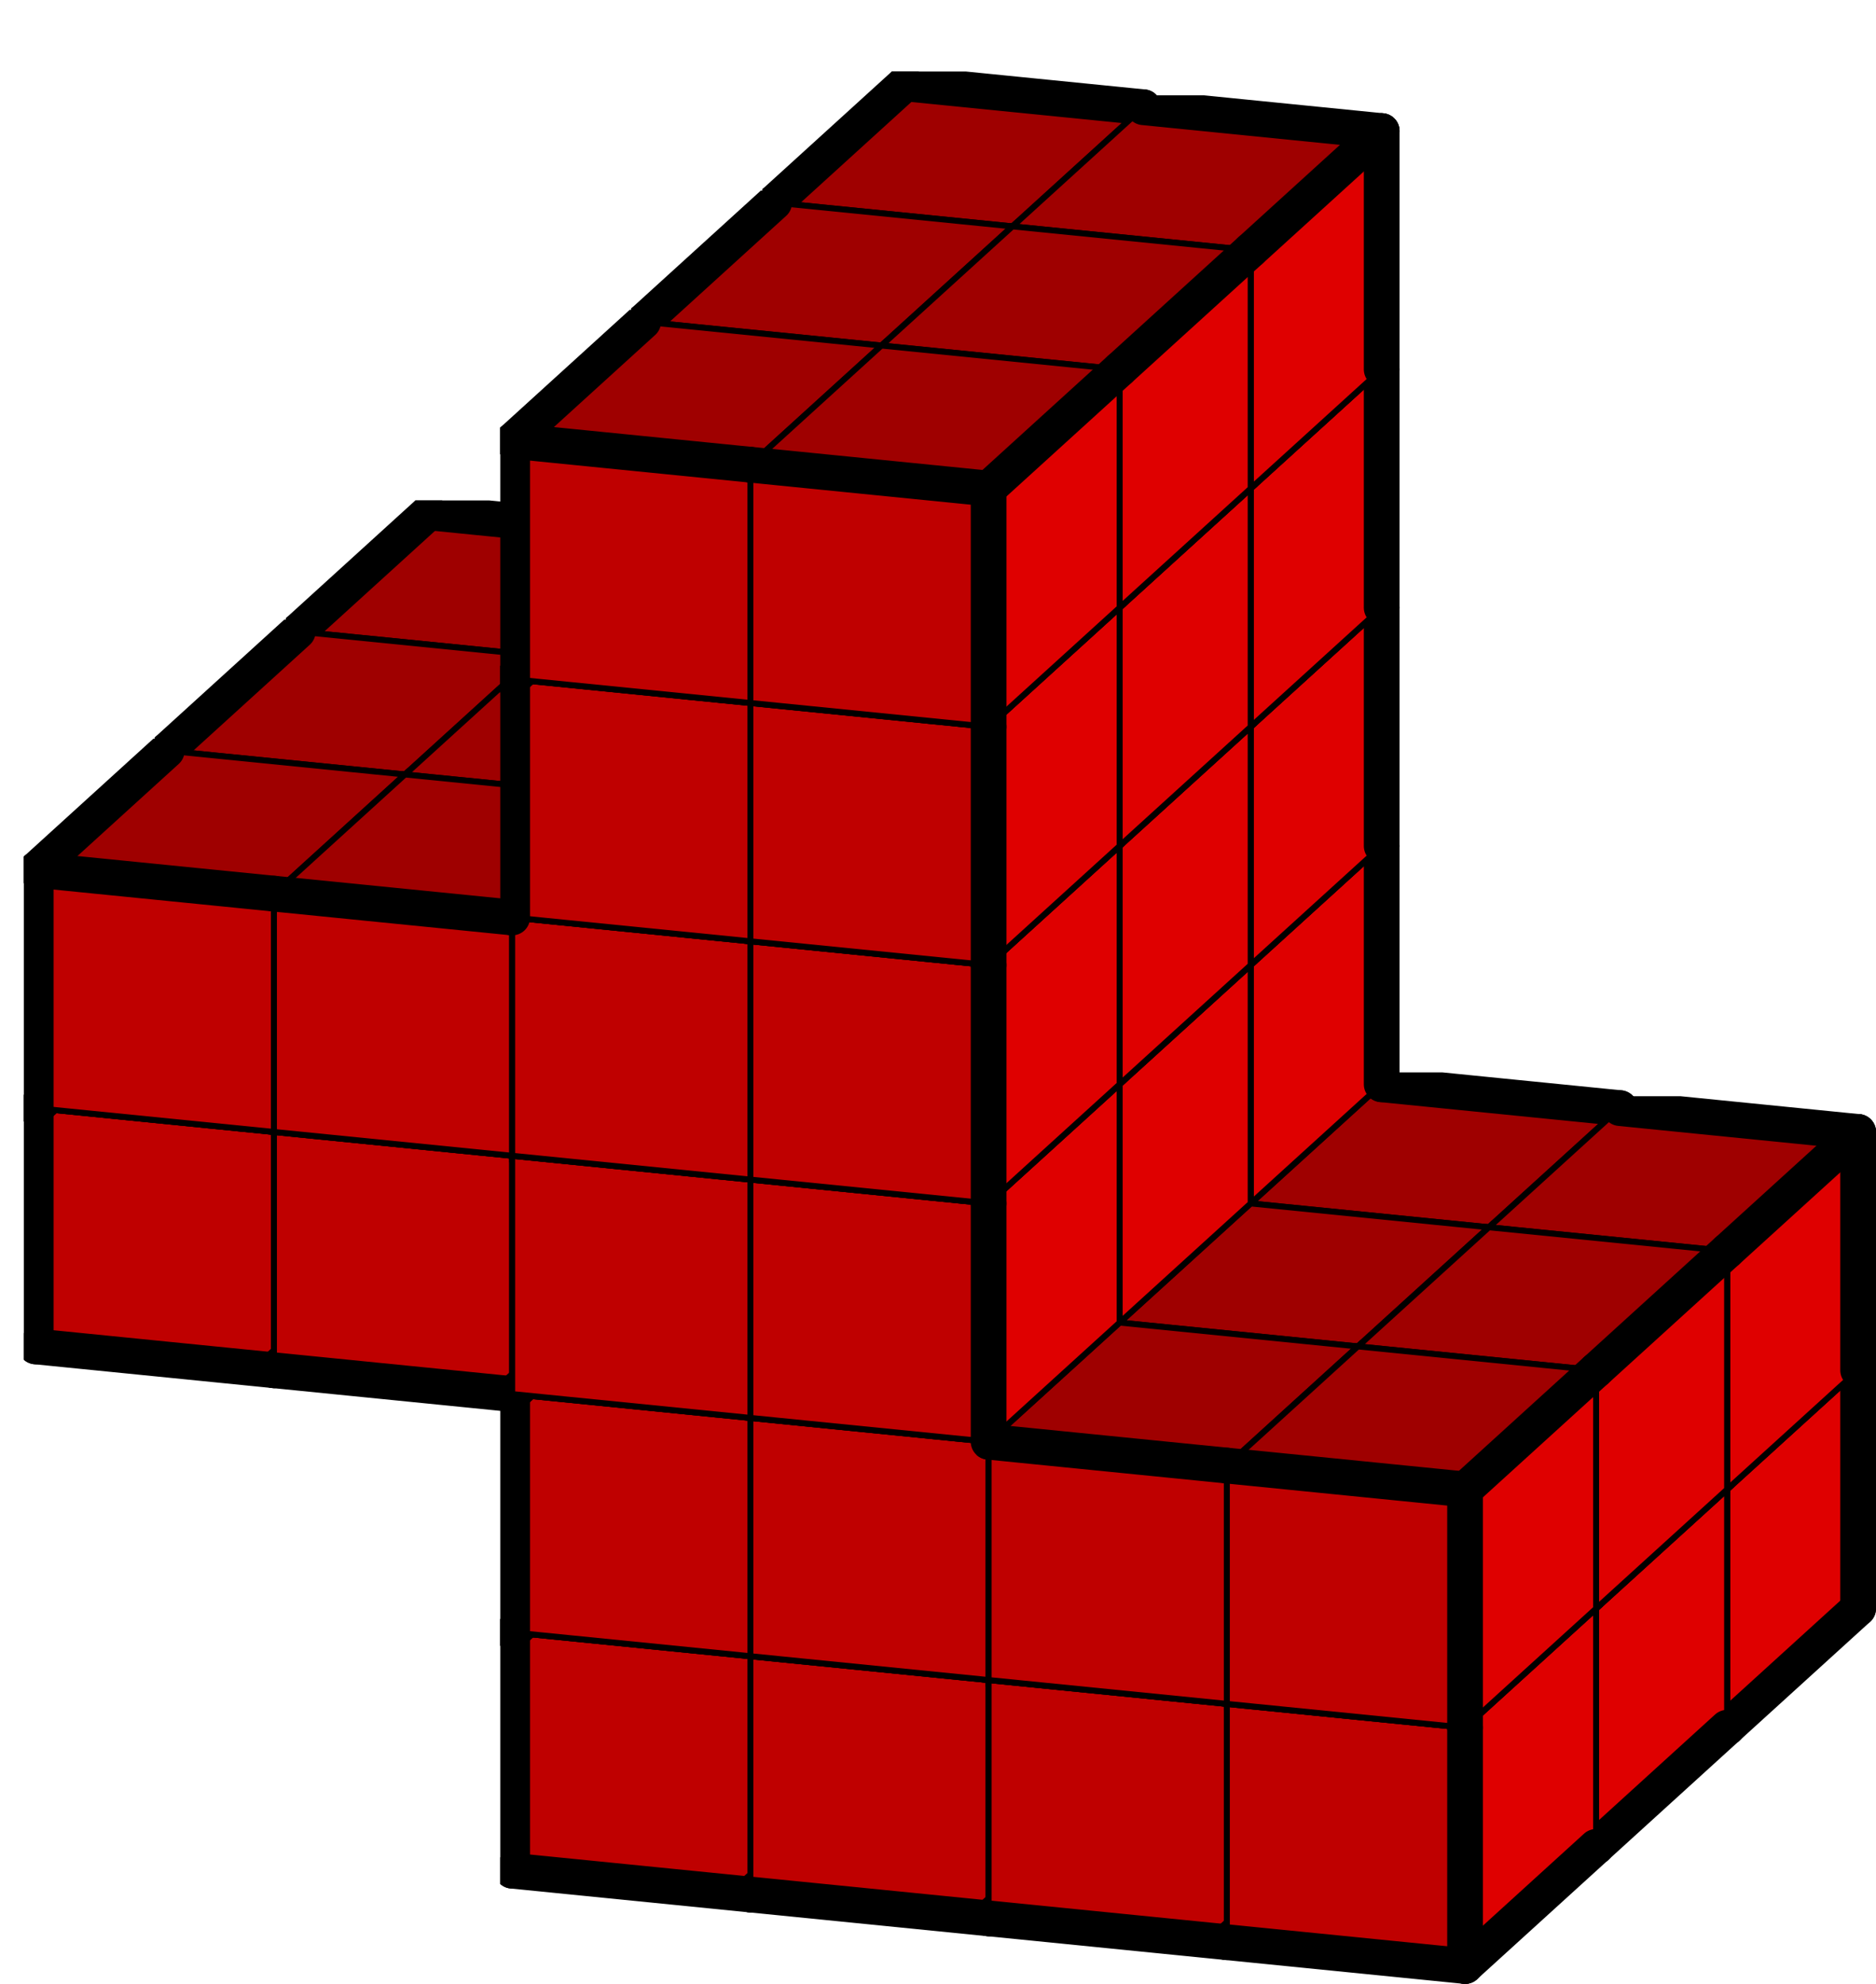 <svg version="1.1"
 xmlns="http://www.w3.org/2000/svg"
 xmlns:xlink="http://www.w3.org/1999/xlink" 
 width="315px" height="333px"
>

<!-- args used: -string 6 6 3 -1 -1 0 0 0 0 -1 -1 0 0 0 0 0 0 0 0 -1 -1 0 0 0 0 -1 -1 -1 -1 0 0 -1 -1 -1 -1 0 0 -1 -1 -1 -1 0 0 0 0 -1 -1 0 0 0 0 0 0 0 0 -1 -1 0 0 0 0 -1 -1 -1 -1 0 0 -1 -1 -1 -1 0 0 -1 -1 -1 -1 0 0 0 0 -1 -1 0 0 0 0 0 0 0 0 -1 -1 0 0 0 0 -1 -1 -1 -1 0 0 -1 -1 -1 -1 0 0 -1 -1 -scale 2  -->
<!--

Box for not set puzzle

-->
<symbol id="97cd7df6-8466-4015-bc7e-a64bc58a7198box_-2">
<path d="M21 13 L32 3 L32 23 L21 33 Z" stroke="gray" stroke-width=".5"  fill-opacity="0" />
<path d="M21 13 L1 11 L1 31 L21 33 Z" stroke="gray" stroke-width=".5"  fill-opacity="0" />
<path d="M21 13 L1 11 L12 1 L32 3 Z" stroke="gray" stroke-width=".5"  fill-opacity="0" />
</symbol>
<!--

thicker border lines for Box

-->
<symbol id="97cd7df6-8466-4015-bc7e-a64bc58a7198line_1">	<line x1="21" y1="13" x2="32" y2="3" style="stroke-linecap:round;stroke:black;stroke-width:3" />	</symbol>
<symbol id="97cd7df6-8466-4015-bc7e-a64bc58a7198line_2">	<line x1="32" y1="3" x2="32" y2="23" style="stroke-linecap:round;stroke:black;stroke-width:3" />	</symbol>
<symbol id="97cd7df6-8466-4015-bc7e-a64bc58a7198line_3">	<line x1="32" y1="23" x2="21" y2="33" style="stroke-linecap:round;stroke:black;stroke-width:3" />	</symbol>
<symbol id="97cd7df6-8466-4015-bc7e-a64bc58a7198line_4">	<line x1="21" y1="33" x2="21" y2="13" style="stroke-linecap:round;stroke:black;stroke-width:3" />	</symbol>
<symbol id="97cd7df6-8466-4015-bc7e-a64bc58a7198line_5">	<line x1="21" y1="13" x2="1" y2="11" style="stroke-linecap:round;stroke:black;stroke-width:3" />	</symbol>
<symbol id="97cd7df6-8466-4015-bc7e-a64bc58a7198line_6">	<line x1="1" y1="11" x2="1" y2="31" style="stroke-linecap:round;stroke:black;stroke-width:3" />	</symbol>
<symbol id="97cd7df6-8466-4015-bc7e-a64bc58a7198line_7">	<line x1="1" y1="31" x2="21" y2="33" style="stroke-linecap:round;stroke:black;stroke-width:3" />	</symbol>
<symbol id="97cd7df6-8466-4015-bc7e-a64bc58a7198line_8">	<line x1="1" y1="11" x2="12" y2="1" style="stroke-linecap:round;stroke:black;stroke-width:3" />	</symbol>
<symbol id="97cd7df6-8466-4015-bc7e-a64bc58a7198line_9">	<line x1="12" y1="1" x2="32" y2="3" style="stroke-linecap:round;stroke:black;stroke-width:3" />	</symbol>
<!--

Box_1 definition

-->
<symbol id="97cd7df6-8466-4015-bc7e-a64bc58a7198box_0">
<path d="M21 13 L32 3 L32 23 L21 33 Z" style="fill:#DF0000;stroke-width:.5;stroke:black" />
<path d="M21 13 L1 11 L1 31 L21 33 Z" style="fill:#BF0000;stroke-width:.5;stroke:black" />
<path d="M21 13 L1 11 L12 1 L32 3 Z" style="fill:#9F0000;stroke-width:.5;stroke:black" />
</symbol>


<g transform="scale(2.0) translate(2,2) " >

<use x="22" y="100" xlink:href="#origin" />
<!--

now we use the box and set it to xy position
we start to paint with boxes with y==0 first!
we define animation for a puzzle, based on puzzleNbr!

-->
<use x="62" y="104" xlink:href="#97cd7df6-8466-4015-bc7e-a64bc58a7198box_0" />
<use x="62" y="104" xlink:href="#97cd7df6-8466-4015-bc7e-a64bc58a7198line_2" />
<use x="62" y="104" xlink:href="#97cd7df6-8466-4015-bc7e-a64bc58a7198line_3" />
<use x="62" y="104" xlink:href="#97cd7df6-8466-4015-bc7e-a64bc58a7198line_6" />
<use x="62" y="104" xlink:href="#97cd7df6-8466-4015-bc7e-a64bc58a7198line_7" />
<use x="62" y="104" xlink:href="#97cd7df6-8466-4015-bc7e-a64bc58a7198line_8" />
<use x="62" y="104" xlink:href="#97cd7df6-8466-4015-bc7e-a64bc58a7198line_9" />
<use x="82" y="106" xlink:href="#97cd7df6-8466-4015-bc7e-a64bc58a7198box_0" />
<use x="82" y="106" xlink:href="#97cd7df6-8466-4015-bc7e-a64bc58a7198line_2" />
<use x="82" y="106" xlink:href="#97cd7df6-8466-4015-bc7e-a64bc58a7198line_3" />
<use x="82" y="106" xlink:href="#97cd7df6-8466-4015-bc7e-a64bc58a7198line_7" />
<use x="82" y="106" xlink:href="#97cd7df6-8466-4015-bc7e-a64bc58a7198line_9" />
<use x="102" y="108" xlink:href="#97cd7df6-8466-4015-bc7e-a64bc58a7198box_0" />
<use x="102" y="108" xlink:href="#97cd7df6-8466-4015-bc7e-a64bc58a7198line_2" />
<use x="102" y="108" xlink:href="#97cd7df6-8466-4015-bc7e-a64bc58a7198line_3" />
<use x="102" y="108" xlink:href="#97cd7df6-8466-4015-bc7e-a64bc58a7198line_7" />
<use x="102" y="108" xlink:href="#97cd7df6-8466-4015-bc7e-a64bc58a7198line_9" />
<use x="122" y="110" xlink:href="#97cd7df6-8466-4015-bc7e-a64bc58a7198box_0" />
<use x="122" y="110" xlink:href="#97cd7df6-8466-4015-bc7e-a64bc58a7198line_2" />
<use x="122" y="110" xlink:href="#97cd7df6-8466-4015-bc7e-a64bc58a7198line_3" />
<use x="122" y="110" xlink:href="#97cd7df6-8466-4015-bc7e-a64bc58a7198line_7" />
<use x="122" y="110" xlink:href="#97cd7df6-8466-4015-bc7e-a64bc58a7198line_9" />
<use x="62" y="84" xlink:href="#97cd7df6-8466-4015-bc7e-a64bc58a7198box_0" />
<use x="62" y="84" xlink:href="#97cd7df6-8466-4015-bc7e-a64bc58a7198line_2" />
<use x="62" y="84" xlink:href="#97cd7df6-8466-4015-bc7e-a64bc58a7198line_6" />
<use x="62" y="84" xlink:href="#97cd7df6-8466-4015-bc7e-a64bc58a7198line_8" />
<use x="62" y="84" xlink:href="#97cd7df6-8466-4015-bc7e-a64bc58a7198line_9" />
<use x="82" y="86" xlink:href="#97cd7df6-8466-4015-bc7e-a64bc58a7198box_0" />
<use x="82" y="86" xlink:href="#97cd7df6-8466-4015-bc7e-a64bc58a7198line_2" />
<use x="82" y="86" xlink:href="#97cd7df6-8466-4015-bc7e-a64bc58a7198line_9" />
<use x="102" y="88" xlink:href="#97cd7df6-8466-4015-bc7e-a64bc58a7198box_0" />
<use x="102" y="88" xlink:href="#97cd7df6-8466-4015-bc7e-a64bc58a7198line_2" />
<use x="102" y="88" xlink:href="#97cd7df6-8466-4015-bc7e-a64bc58a7198line_9" />
<use x="122" y="90" xlink:href="#97cd7df6-8466-4015-bc7e-a64bc58a7198box_0" />
<use x="122" y="90" xlink:href="#97cd7df6-8466-4015-bc7e-a64bc58a7198line_1" />
<use x="122" y="90" xlink:href="#97cd7df6-8466-4015-bc7e-a64bc58a7198line_2" />
<use x="122" y="90" xlink:href="#97cd7df6-8466-4015-bc7e-a64bc58a7198line_9" />
<use x="22" y="60" xlink:href="#97cd7df6-8466-4015-bc7e-a64bc58a7198box_0" />
<use x="22" y="60" xlink:href="#97cd7df6-8466-4015-bc7e-a64bc58a7198line_2" />
<use x="22" y="60" xlink:href="#97cd7df6-8466-4015-bc7e-a64bc58a7198line_3" />
<use x="22" y="60" xlink:href="#97cd7df6-8466-4015-bc7e-a64bc58a7198line_6" />
<use x="22" y="60" xlink:href="#97cd7df6-8466-4015-bc7e-a64bc58a7198line_7" />
<use x="22" y="60" xlink:href="#97cd7df6-8466-4015-bc7e-a64bc58a7198line_8" />
<use x="22" y="60" xlink:href="#97cd7df6-8466-4015-bc7e-a64bc58a7198line_9" />
<use x="42" y="62" xlink:href="#97cd7df6-8466-4015-bc7e-a64bc58a7198box_0" />
<use x="42" y="62" xlink:href="#97cd7df6-8466-4015-bc7e-a64bc58a7198line_2" />
<use x="42" y="62" xlink:href="#97cd7df6-8466-4015-bc7e-a64bc58a7198line_3" />
<use x="42" y="62" xlink:href="#97cd7df6-8466-4015-bc7e-a64bc58a7198line_7" />
<use x="42" y="62" xlink:href="#97cd7df6-8466-4015-bc7e-a64bc58a7198line_9" />
<use x="62" y="64" xlink:href="#97cd7df6-8466-4015-bc7e-a64bc58a7198box_0" />
<use x="62" y="64" xlink:href="#97cd7df6-8466-4015-bc7e-a64bc58a7198line_2" />
<use x="62" y="64" xlink:href="#97cd7df6-8466-4015-bc7e-a64bc58a7198line_9" />
<use x="82" y="66" xlink:href="#97cd7df6-8466-4015-bc7e-a64bc58a7198box_0" />
<use x="82" y="66" xlink:href="#97cd7df6-8466-4015-bc7e-a64bc58a7198line_2" />
<use x="82" y="66" xlink:href="#97cd7df6-8466-4015-bc7e-a64bc58a7198line_9" />
<use x="22" y="40" xlink:href="#97cd7df6-8466-4015-bc7e-a64bc58a7198box_0" />
<use x="22" y="40" xlink:href="#97cd7df6-8466-4015-bc7e-a64bc58a7198line_2" />
<use x="22" y="40" xlink:href="#97cd7df6-8466-4015-bc7e-a64bc58a7198line_6" />
<use x="22" y="40" xlink:href="#97cd7df6-8466-4015-bc7e-a64bc58a7198line_8" />
<use x="22" y="40" xlink:href="#97cd7df6-8466-4015-bc7e-a64bc58a7198line_9" />
<use x="42" y="42" xlink:href="#97cd7df6-8466-4015-bc7e-a64bc58a7198box_0" />
<use x="42" y="42" xlink:href="#97cd7df6-8466-4015-bc7e-a64bc58a7198line_2" />
<use x="42" y="42" xlink:href="#97cd7df6-8466-4015-bc7e-a64bc58a7198line_9" />
<use x="62" y="44" xlink:href="#97cd7df6-8466-4015-bc7e-a64bc58a7198box_0" />
<use x="62" y="44" xlink:href="#97cd7df6-8466-4015-bc7e-a64bc58a7198line_2" />
<use x="62" y="44" xlink:href="#97cd7df6-8466-4015-bc7e-a64bc58a7198line_9" />
<use x="82" y="46" xlink:href="#97cd7df6-8466-4015-bc7e-a64bc58a7198box_0" />
<use x="82" y="46" xlink:href="#97cd7df6-8466-4015-bc7e-a64bc58a7198line_2" />
<use x="82" y="46" xlink:href="#97cd7df6-8466-4015-bc7e-a64bc58a7198line_9" />
<use x="62" y="24" xlink:href="#97cd7df6-8466-4015-bc7e-a64bc58a7198box_0" />
<use x="62" y="24" xlink:href="#97cd7df6-8466-4015-bc7e-a64bc58a7198line_2" />
<use x="62" y="24" xlink:href="#97cd7df6-8466-4015-bc7e-a64bc58a7198line_6" />
<use x="62" y="24" xlink:href="#97cd7df6-8466-4015-bc7e-a64bc58a7198line_8" />
<use x="62" y="24" xlink:href="#97cd7df6-8466-4015-bc7e-a64bc58a7198line_9" />
<use x="82" y="26" xlink:href="#97cd7df6-8466-4015-bc7e-a64bc58a7198box_0" />
<use x="82" y="26" xlink:href="#97cd7df6-8466-4015-bc7e-a64bc58a7198line_2" />
<use x="82" y="26" xlink:href="#97cd7df6-8466-4015-bc7e-a64bc58a7198line_9" />
<use x="62" y="4" xlink:href="#97cd7df6-8466-4015-bc7e-a64bc58a7198box_0" />
<use x="62" y="4" xlink:href="#97cd7df6-8466-4015-bc7e-a64bc58a7198line_2" />
<use x="62" y="4" xlink:href="#97cd7df6-8466-4015-bc7e-a64bc58a7198line_6" />
<use x="62" y="4" xlink:href="#97cd7df6-8466-4015-bc7e-a64bc58a7198line_8" />
<use x="62" y="4" xlink:href="#97cd7df6-8466-4015-bc7e-a64bc58a7198line_9" />
<use x="82" y="6" xlink:href="#97cd7df6-8466-4015-bc7e-a64bc58a7198box_0" />
<use x="82" y="6" xlink:href="#97cd7df6-8466-4015-bc7e-a64bc58a7198line_1" />
<use x="82" y="6" xlink:href="#97cd7df6-8466-4015-bc7e-a64bc58a7198line_2" />
<use x="82" y="6" xlink:href="#97cd7df6-8466-4015-bc7e-a64bc58a7198line_9" />
<use x="51" y="114" xlink:href="#97cd7df6-8466-4015-bc7e-a64bc58a7198box_0" />
<use x="51" y="114" xlink:href="#97cd7df6-8466-4015-bc7e-a64bc58a7198line_3" />
<use x="51" y="114" xlink:href="#97cd7df6-8466-4015-bc7e-a64bc58a7198line_6" />
<use x="51" y="114" xlink:href="#97cd7df6-8466-4015-bc7e-a64bc58a7198line_7" />
<use x="51" y="114" xlink:href="#97cd7df6-8466-4015-bc7e-a64bc58a7198line_8" />
<use x="71" y="116" xlink:href="#97cd7df6-8466-4015-bc7e-a64bc58a7198box_0" />
<use x="71" y="116" xlink:href="#97cd7df6-8466-4015-bc7e-a64bc58a7198line_3" />
<use x="71" y="116" xlink:href="#97cd7df6-8466-4015-bc7e-a64bc58a7198line_7" />
<use x="91" y="118" xlink:href="#97cd7df6-8466-4015-bc7e-a64bc58a7198box_0" />
<use x="91" y="118" xlink:href="#97cd7df6-8466-4015-bc7e-a64bc58a7198line_3" />
<use x="91" y="118" xlink:href="#97cd7df6-8466-4015-bc7e-a64bc58a7198line_7" />
<use x="111" y="120" xlink:href="#97cd7df6-8466-4015-bc7e-a64bc58a7198box_0" />
<use x="111" y="120" xlink:href="#97cd7df6-8466-4015-bc7e-a64bc58a7198line_3" />
<use x="111" y="120" xlink:href="#97cd7df6-8466-4015-bc7e-a64bc58a7198line_7" />
<use x="51" y="94" xlink:href="#97cd7df6-8466-4015-bc7e-a64bc58a7198box_0" />
<use x="51" y="94" xlink:href="#97cd7df6-8466-4015-bc7e-a64bc58a7198line_6" />
<use x="51" y="94" xlink:href="#97cd7df6-8466-4015-bc7e-a64bc58a7198line_8" />
<use x="71" y="96" xlink:href="#97cd7df6-8466-4015-bc7e-a64bc58a7198box_0" />
<use x="91" y="98" xlink:href="#97cd7df6-8466-4015-bc7e-a64bc58a7198box_0" />
<use x="111" y="100" xlink:href="#97cd7df6-8466-4015-bc7e-a64bc58a7198box_0" />
<use x="111" y="100" xlink:href="#97cd7df6-8466-4015-bc7e-a64bc58a7198line_1" />
<use x="11" y="70" xlink:href="#97cd7df6-8466-4015-bc7e-a64bc58a7198box_0" />
<use x="11" y="70" xlink:href="#97cd7df6-8466-4015-bc7e-a64bc58a7198line_3" />
<use x="11" y="70" xlink:href="#97cd7df6-8466-4015-bc7e-a64bc58a7198line_6" />
<use x="11" y="70" xlink:href="#97cd7df6-8466-4015-bc7e-a64bc58a7198line_7" />
<use x="11" y="70" xlink:href="#97cd7df6-8466-4015-bc7e-a64bc58a7198line_8" />
<use x="31" y="72" xlink:href="#97cd7df6-8466-4015-bc7e-a64bc58a7198box_0" />
<use x="31" y="72" xlink:href="#97cd7df6-8466-4015-bc7e-a64bc58a7198line_3" />
<use x="31" y="72" xlink:href="#97cd7df6-8466-4015-bc7e-a64bc58a7198line_7" />
<use x="51" y="74" xlink:href="#97cd7df6-8466-4015-bc7e-a64bc58a7198box_0" />
<use x="71" y="76" xlink:href="#97cd7df6-8466-4015-bc7e-a64bc58a7198box_0" />
<use x="11" y="50" xlink:href="#97cd7df6-8466-4015-bc7e-a64bc58a7198box_0" />
<use x="11" y="50" xlink:href="#97cd7df6-8466-4015-bc7e-a64bc58a7198line_6" />
<use x="11" y="50" xlink:href="#97cd7df6-8466-4015-bc7e-a64bc58a7198line_8" />
<use x="31" y="52" xlink:href="#97cd7df6-8466-4015-bc7e-a64bc58a7198box_0" />
<use x="51" y="54" xlink:href="#97cd7df6-8466-4015-bc7e-a64bc58a7198box_0" />
<use x="71" y="56" xlink:href="#97cd7df6-8466-4015-bc7e-a64bc58a7198box_0" />
<use x="51" y="34" xlink:href="#97cd7df6-8466-4015-bc7e-a64bc58a7198box_0" />
<use x="51" y="34" xlink:href="#97cd7df6-8466-4015-bc7e-a64bc58a7198line_6" />
<use x="51" y="34" xlink:href="#97cd7df6-8466-4015-bc7e-a64bc58a7198line_8" />
<use x="71" y="36" xlink:href="#97cd7df6-8466-4015-bc7e-a64bc58a7198box_0" />
<use x="51" y="14" xlink:href="#97cd7df6-8466-4015-bc7e-a64bc58a7198box_0" />
<use x="51" y="14" xlink:href="#97cd7df6-8466-4015-bc7e-a64bc58a7198line_6" />
<use x="51" y="14" xlink:href="#97cd7df6-8466-4015-bc7e-a64bc58a7198line_8" />
<use x="71" y="16" xlink:href="#97cd7df6-8466-4015-bc7e-a64bc58a7198box_0" />
<use x="71" y="16" xlink:href="#97cd7df6-8466-4015-bc7e-a64bc58a7198line_1" />
<use x="40" y="124" xlink:href="#97cd7df6-8466-4015-bc7e-a64bc58a7198box_0" />
<use x="40" y="124" xlink:href="#97cd7df6-8466-4015-bc7e-a64bc58a7198line_3" />
<use x="40" y="124" xlink:href="#97cd7df6-8466-4015-bc7e-a64bc58a7198line_6" />
<use x="40" y="124" xlink:href="#97cd7df6-8466-4015-bc7e-a64bc58a7198line_7" />
<use x="40" y="124" xlink:href="#97cd7df6-8466-4015-bc7e-a64bc58a7198line_8" />
<use x="60" y="126" xlink:href="#97cd7df6-8466-4015-bc7e-a64bc58a7198box_0" />
<use x="60" y="126" xlink:href="#97cd7df6-8466-4015-bc7e-a64bc58a7198line_3" />
<use x="60" y="126" xlink:href="#97cd7df6-8466-4015-bc7e-a64bc58a7198line_7" />
<use x="80" y="128" xlink:href="#97cd7df6-8466-4015-bc7e-a64bc58a7198box_0" />
<use x="80" y="128" xlink:href="#97cd7df6-8466-4015-bc7e-a64bc58a7198line_3" />
<use x="80" y="128" xlink:href="#97cd7df6-8466-4015-bc7e-a64bc58a7198line_7" />
<use x="100" y="130" xlink:href="#97cd7df6-8466-4015-bc7e-a64bc58a7198box_0" />
<use x="100" y="130" xlink:href="#97cd7df6-8466-4015-bc7e-a64bc58a7198line_3" />
<use x="100" y="130" xlink:href="#97cd7df6-8466-4015-bc7e-a64bc58a7198line_4" />
<use x="100" y="130" xlink:href="#97cd7df6-8466-4015-bc7e-a64bc58a7198line_7" />
<use x="40" y="104" xlink:href="#97cd7df6-8466-4015-bc7e-a64bc58a7198box_0" />
<use x="40" y="104" xlink:href="#97cd7df6-8466-4015-bc7e-a64bc58a7198line_6" />
<use x="40" y="104" xlink:href="#97cd7df6-8466-4015-bc7e-a64bc58a7198line_8" />
<use x="60" y="106" xlink:href="#97cd7df6-8466-4015-bc7e-a64bc58a7198box_0" />
<use x="80" y="108" xlink:href="#97cd7df6-8466-4015-bc7e-a64bc58a7198box_0" />
<use x="80" y="108" xlink:href="#97cd7df6-8466-4015-bc7e-a64bc58a7198line_5" />
<use x="100" y="110" xlink:href="#97cd7df6-8466-4015-bc7e-a64bc58a7198box_0" />
<use x="100" y="110" xlink:href="#97cd7df6-8466-4015-bc7e-a64bc58a7198line_1" />
<use x="100" y="110" xlink:href="#97cd7df6-8466-4015-bc7e-a64bc58a7198line_4" />
<use x="100" y="110" xlink:href="#97cd7df6-8466-4015-bc7e-a64bc58a7198line_5" />
<use x="0" y="80" xlink:href="#97cd7df6-8466-4015-bc7e-a64bc58a7198box_0" />
<use x="0" y="80" xlink:href="#97cd7df6-8466-4015-bc7e-a64bc58a7198line_3" />
<use x="0" y="80" xlink:href="#97cd7df6-8466-4015-bc7e-a64bc58a7198line_6" />
<use x="0" y="80" xlink:href="#97cd7df6-8466-4015-bc7e-a64bc58a7198line_7" />
<use x="0" y="80" xlink:href="#97cd7df6-8466-4015-bc7e-a64bc58a7198line_8" />
<use x="20" y="82" xlink:href="#97cd7df6-8466-4015-bc7e-a64bc58a7198box_0" />
<use x="20" y="82" xlink:href="#97cd7df6-8466-4015-bc7e-a64bc58a7198line_3" />
<use x="20" y="82" xlink:href="#97cd7df6-8466-4015-bc7e-a64bc58a7198line_7" />
<use x="40" y="84" xlink:href="#97cd7df6-8466-4015-bc7e-a64bc58a7198box_0" />
<use x="60" y="86" xlink:href="#97cd7df6-8466-4015-bc7e-a64bc58a7198box_0" />
<use x="60" y="86" xlink:href="#97cd7df6-8466-4015-bc7e-a64bc58a7198line_4" />
<use x="0" y="60" xlink:href="#97cd7df6-8466-4015-bc7e-a64bc58a7198box_0" />
<use x="0" y="60" xlink:href="#97cd7df6-8466-4015-bc7e-a64bc58a7198line_5" />
<use x="0" y="60" xlink:href="#97cd7df6-8466-4015-bc7e-a64bc58a7198line_6" />
<use x="0" y="60" xlink:href="#97cd7df6-8466-4015-bc7e-a64bc58a7198line_8" />
<use x="20" y="62" xlink:href="#97cd7df6-8466-4015-bc7e-a64bc58a7198box_0" />
<use x="20" y="62" xlink:href="#97cd7df6-8466-4015-bc7e-a64bc58a7198line_5" />
<use x="40" y="64" xlink:href="#97cd7df6-8466-4015-bc7e-a64bc58a7198box_0" />
<use x="60" y="66" xlink:href="#97cd7df6-8466-4015-bc7e-a64bc58a7198box_0" />
<use x="60" y="66" xlink:href="#97cd7df6-8466-4015-bc7e-a64bc58a7198line_4" />
<use x="40" y="44" xlink:href="#97cd7df6-8466-4015-bc7e-a64bc58a7198box_0" />
<use x="40" y="44" xlink:href="#97cd7df6-8466-4015-bc7e-a64bc58a7198line_6" />
<use x="40" y="44" xlink:href="#97cd7df6-8466-4015-bc7e-a64bc58a7198line_8" />
<use x="60" y="46" xlink:href="#97cd7df6-8466-4015-bc7e-a64bc58a7198box_0" />
<use x="60" y="46" xlink:href="#97cd7df6-8466-4015-bc7e-a64bc58a7198line_4" />
<use x="40" y="24" xlink:href="#97cd7df6-8466-4015-bc7e-a64bc58a7198box_0" />
<use x="40" y="24" xlink:href="#97cd7df6-8466-4015-bc7e-a64bc58a7198line_5" />
<use x="40" y="24" xlink:href="#97cd7df6-8466-4015-bc7e-a64bc58a7198line_6" />
<use x="40" y="24" xlink:href="#97cd7df6-8466-4015-bc7e-a64bc58a7198line_8" />
<use x="60" y="26" xlink:href="#97cd7df6-8466-4015-bc7e-a64bc58a7198box_0" />
<use x="60" y="26" xlink:href="#97cd7df6-8466-4015-bc7e-a64bc58a7198line_1" />
<use x="60" y="26" xlink:href="#97cd7df6-8466-4015-bc7e-a64bc58a7198line_4" />
<use x="60" y="26" xlink:href="#97cd7df6-8466-4015-bc7e-a64bc58a7198line_5" />

</g>
<g transform="scale(2.0) translate(2,2) " >

</g>
</svg>

